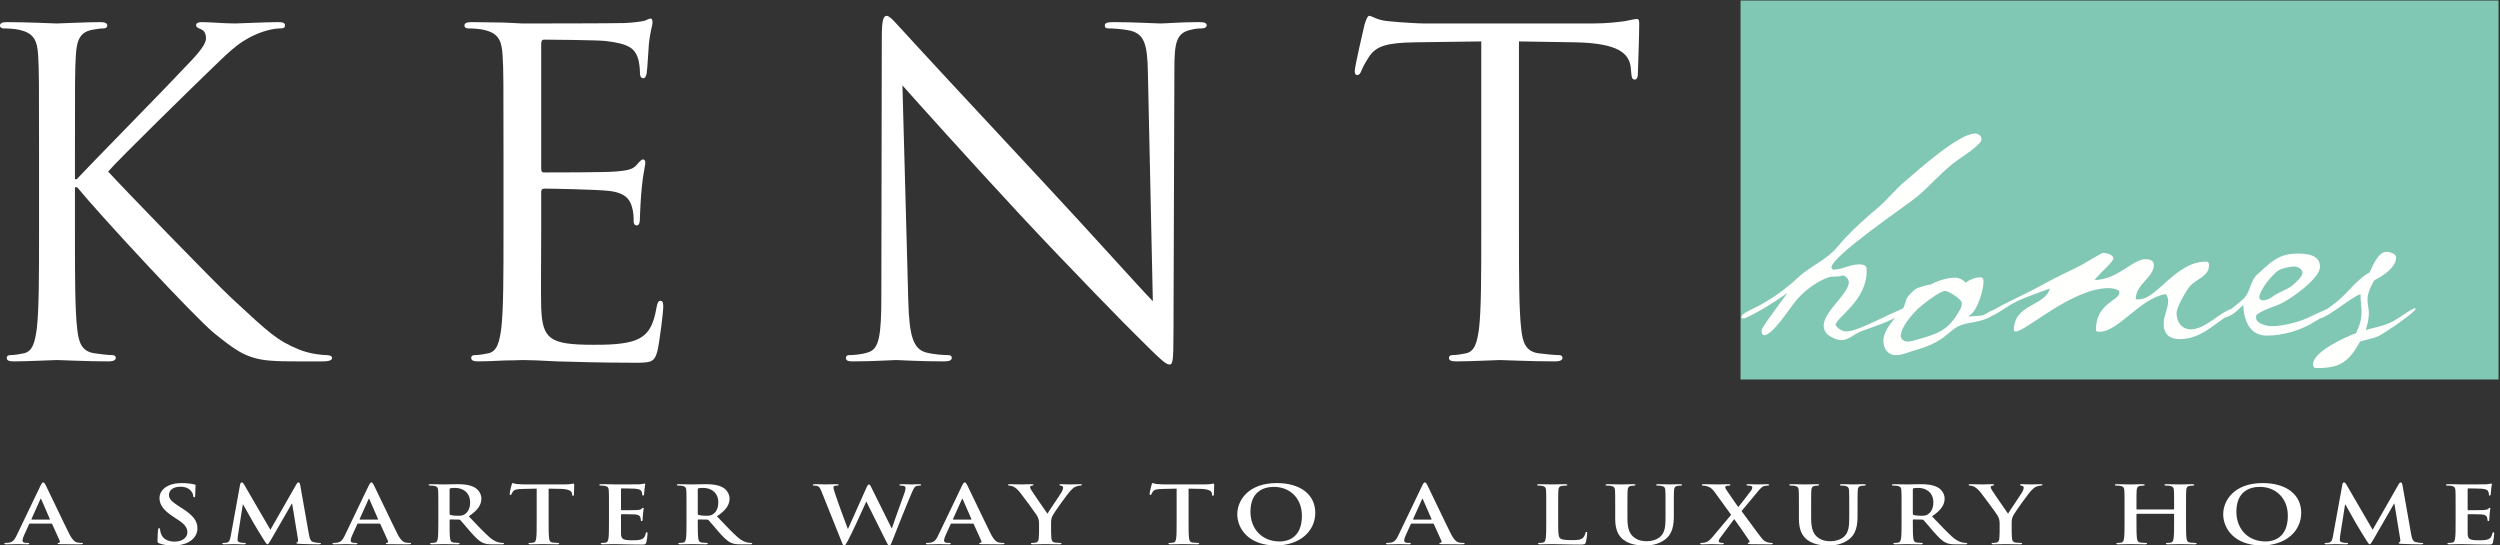 <?xml version="1.0" encoding="UTF-8"?>
<svg width="660px" height="144px" viewBox="0 0 660 144" version="1.1" xmlns="http://www.w3.org/2000/svg" xmlns:xlink="http://www.w3.org/1999/xlink">
    <rect x="0" y="0" width="660" height="144" fill="#333333" stroke="none"/>
    <!-- Generator: Sketch 64 (93537) - https://sketch.com -->
    <title>kent homes logo</title>
    <desc>Created with Sketch.</desc>
    <g id="kent-homes-logo" stroke="none" stroke-width="1" fill="none" fill-rule="evenodd">
        <polygon id="Fill-1" fill="#80C7B4" points="459.502 100.184 659.615 100.184 659.615 0.136 459.502 0.136"></polygon>
        <path d="M517.481,81.691 C514.348,87.403 511.491,88.14 505.595,89.798 C504.949,89.983 504.305,90.168 503.567,90.168 C502.738,90.168 501.816,89.616 501.816,88.693 C501.816,86.389 504.672,83.164 506.239,81.598 C507.438,80.493 512.044,76.807 513.519,76.807 C514.44,76.807 517.941,79.018 517.941,80.031 C517.941,80.583 517.757,81.136 517.481,81.691 Z M601.698,71.278 C602.529,70.817 604.648,70.356 605.66,70.356 C606.859,70.356 608.15,71.278 607.781,72.383 C607.411,73.398 606.491,74.134 605.753,74.87 C604.188,76.438 601.884,76.9 600.133,78.189 C599.211,78.925 598.382,79.294 597.184,79.294 C596.817,79.111 596.446,79.018 596.446,78.558 C596.446,76.621 600.04,72.2 601.698,71.278 Z M637.543,81.322 C637.359,81.414 637.083,81.506 636.899,81.598 C635.148,82.52 633.581,83.81 631.923,84.731 C629.619,86.021 627.038,86.389 624.551,87.126 C625.013,85.653 625.38,84.178 625.38,82.612 C625.38,81.414 625.013,80.309 625.013,79.111 C625.013,77.267 625.933,75.609 626.763,74.043 C628.882,72.936 632.568,70.725 632.568,67.96 C632.568,66.947 630.909,66.487 630.08,66.487 C627.777,66.487 626.393,70.264 625.566,71.923 C622.156,73.765 619.944,77.267 616.904,79.663 C616.1,80.32 615.236,80.964 614.361,81.576 C613.501,81.895 610.731,83.21 610.085,83.533 C607.136,85.008 602.804,86.114 599.58,86.114 C598.475,86.114 595.618,85.376 595.618,83.994 C595.618,83.717 595.526,83.257 595.802,83.073 C597.46,81.782 599.673,81.229 601.606,80.401 C604.371,79.294 612.481,73.581 612.481,70.449 C612.481,67.224 608.979,66.947 606.491,66.947 C601.515,66.947 599.487,69.25 595.986,72.383 C594.051,74.134 594.236,76.531 592.669,78.465 C592.202,79.087 590.43,80.428 589,81.607 C586.098,82.378 582.201,86.942 578.388,86.942 C575.899,86.942 574.61,84.915 574.61,82.612 C574.61,81.136 577.097,76.807 578.11,75.609 C579.678,73.673 583.179,73.029 583.179,70.079 C583.179,69.436 583.087,69.066 582.35,69.066 C574.426,69.066 569.357,79.018 564.75,79.018 L563.828,79.018 C563.828,74.963 568.62,73.305 568.62,69.896 C568.62,68.698 567.33,68.421 566.409,68.421 C563,68.421 559.221,73.765 552.955,73.951 C553.694,72.752 557.932,69.159 557.932,68.238 C557.932,67.132 555.904,66.762 555.075,66.762 C554.892,66.762 550.192,69.619 549.453,69.989 C546.23,71.647 542.912,73.12 539.779,74.87 C535.539,77.267 530.932,79.203 526.695,81.598 C526.505,81.712 526.319,81.809 526.136,81.91 C525.037,82.144 524.026,83.349 522.734,83.349 C521.812,83.349 520.89,83.533 519.877,83.533 L519.6,83.533 L520.337,82.98 C522.088,81.691 523.654,76.531 523.654,74.318 C523.654,73.858 523.47,73.212 522.917,73.212 C521.443,73.212 520.154,73.765 518.955,74.596 C518.219,73.858 517.204,73.305 516.099,73.305 C514.071,73.305 511.4,74.134 509.65,75.149 C508.911,75.149 506.423,75.885 505.778,76.254 C505.042,76.807 504.119,77.727 503.567,78.465 C503.014,79.294 503.014,80.309 502.554,81.136 C502.507,81.244 502.445,81.338 502.387,81.436 C502.216,81.472 502.018,81.59 501.818,81.691 C500.25,82.334 498.132,83.349 496.012,84.363 C492.694,85.929 489.284,87.494 487.443,87.494 C486.244,87.494 485.231,86.758 484.586,85.836 C484.678,83.81 492.786,79.478 492.786,71.647 C492.786,71.187 492.879,70.632 492.512,70.264 C492.05,69.803 491.314,69.803 490.668,69.803 C488.364,69.803 486.337,71.187 484.033,71.187 C483.85,71.187 483.941,71.278 483.481,70.632 C483.757,67.408 502.738,54.691 506.333,51.743 C509.464,49.071 512.137,45.938 515.362,43.359 C517.666,41.516 520.43,40.041 522.55,37.83 C522.918,37.461 523.103,37.184 523.103,36.632 C523.103,35.803 522.181,35.249 521.445,35.249 C517.113,35.249 506.609,44.741 503.015,47.781 C500.435,49.901 498.408,52.573 495.828,54.784 C492.786,57.365 489.746,60.036 486.982,62.985 C485.968,64.091 485.048,65.288 483.941,66.394 C481.177,69.066 477.491,70.632 474.635,73.305 C471.594,76.161 468.278,78.558 464.59,80.583 C463.577,81.136 462.472,81.598 461.459,82.151 C460.814,82.52 459.799,82.98 459.708,83.81 C459.708,84.085 460.261,84.085 460.536,84.085 C464.59,82.243 468.278,79.847 471.87,77.36 C470.948,78.742 465.052,86.389 465.052,87.219 C465.052,87.587 465.144,88.509 465.696,88.509 C467.999,88.509 472.423,81.414 473.99,79.571 C476.016,76.991 479.611,74.227 482.744,73.212 C484.033,72.845 485.415,73.212 486.613,72.66 C487.352,73.029 488.088,73.673 488.088,74.503 C488.088,77.543 481.453,82.243 481.453,85.929 C481.453,86.942 481.914,87.956 482.744,88.509 C483.757,89.154 484.955,89.798 486.154,89.798 C487.812,89.798 489.194,88.509 490.668,87.772 C492.186,87.012 497.222,85.58 500.272,83.903 C498.857,85.654 497.208,87.974 497.208,89.891 C497.208,91.919 498.315,93.761 500.527,93.761 C502.094,93.761 503.476,93.116 504.949,92.655 C507.806,91.826 510.57,90.905 512.966,89.154 C516.006,86.85 516.282,85.836 520.337,85.191 C521.679,84.967 524.387,84.434 525.819,83.41 C527.159,82.851 528.324,82.046 529.552,81.229 C533.053,78.834 537.199,77.727 541.161,76.161 C539.871,80.953 531.487,80.216 531.67,87.312 C531.67,87.494 532.039,87.494 532.223,87.494 C534.804,87.494 547.058,76.069 556.642,76.069 C557.655,76.069 558.668,76.254 559.498,76.807 L559.498,77.267 C559.498,79.387 553.324,80.031 553.324,87.035 C553.324,87.587 553.877,87.587 554.246,87.587 C559.314,87.587 564.934,78.742 571.753,77.636 C572.122,78.097 572.398,78.742 572.398,79.387 C572.398,81.506 571.2,83.349 571.2,85.468 C571.2,88.232 572.768,89.523 575.439,89.523 C580.405,89.523 583.619,86.422 587.329,83.851 C589.27,83.416 590.869,81.83 592.209,80.493 C592.393,84.454 593.775,88.601 598.475,88.601 C602.804,88.601 607.781,87.126 611.374,84.731 C611.73,84.553 612.079,84.373 612.352,84.114 C615.022,83.528 620.375,78.684 623.169,77.636 C623.169,79.203 623.445,80.769 623.445,82.334 C623.445,84.271 622.893,86.205 621.971,87.956 C619.207,88.97 610.638,92.839 610.638,96.157 C610.638,96.894 610.913,97.17 611.651,97.17 C617.916,97.17 620.036,95.512 623.076,90.168 C624.551,89.706 626.118,89.43 627.591,88.877 C628.696,88.509 635.239,84.085 637.174,82.243 C637.451,81.967 637.728,81.691 637.728,81.598 L637.543,81.322 L637.543,81.322 Z" id="Fill-2" fill="#FFFFFE"></path>
        <path d="M10.307,40.198 C10.307,21.716 10.307,18.398 10.07,14.607 C9.833,10.579 8.885,8.683 4.976,7.854 C4.028,7.617 2.014,7.499 0.948,7.499 C0.474,7.499 0,7.262 0,6.788 C0,6.077 0.592,5.841 1.895,5.841 C7.227,5.841 14.217,6.196 14.927,6.196 C15.993,6.196 22.865,5.841 26.42,5.841 C27.722,5.841 28.315,6.077 28.315,6.788 C28.315,7.262 27.84,7.499 27.367,7.499 C26.538,7.499 25.827,7.617 24.405,7.854 C21.206,8.447 20.258,10.461 20.022,14.607 C19.785,18.398 19.785,21.716 19.785,40.198 L19.785,47.305 L20.258,47.305 C22.273,45.054 43.716,23.256 47.981,18.635 C51.298,15.2 54.379,12.119 54.379,10.105 C54.379,8.683 53.786,7.973 52.838,7.617 C52.246,7.38 51.772,7.143 51.772,6.67 C51.772,6.077 52.364,5.841 53.194,5.841 C55.563,5.841 59.235,6.196 62.079,6.196 C62.672,6.196 70.491,5.841 73.452,5.841 C74.755,5.841 75.23,6.077 75.23,6.67 C75.23,7.262 74.992,7.499 74.045,7.499 C72.268,7.499 69.78,8.091 67.41,9.158 C62.553,11.29 59.947,14.252 54.615,19.346 C51.653,22.189 31.04,42.329 28.551,45.291 C31.632,48.727 56.274,74.199 61.131,78.701 C71.083,87.942 73.097,89.836 78.783,92.205 C81.863,93.509 85.299,93.745 86.129,93.745 C86.958,93.745 87.669,93.984 87.669,94.456 C87.669,95.049 87.077,95.406 85.062,95.406 L79.021,95.406 C75.703,95.406 73.452,95.406 70.846,95.167 C64.567,94.575 61.605,91.969 56.511,87.942 C51.179,83.558 26.064,56.428 20.377,49.438 L19.785,49.438 L19.785,61.048 C19.785,72.42 19.785,81.781 20.377,86.756 C20.733,90.192 21.443,92.798 24.998,93.272 C26.656,93.509 28.551,93.745 29.618,93.745 C30.329,93.745 30.566,94.102 30.566,94.456 C30.566,95.049 29.973,95.406 28.671,95.406 C22.865,95.406 15.993,95.049 15.046,95.049 C14.098,95.049 7.227,95.406 3.673,95.406 C2.37,95.406 1.777,95.167 1.777,94.456 C1.777,94.102 2.014,93.745 2.725,93.745 C3.791,93.745 5.213,93.509 6.279,93.272 C8.649,92.798 9.241,90.192 9.715,86.756 C10.307,81.781 10.307,72.42 10.307,61.048 L10.307,40.198" id="Fill-3" fill="#FFFFFF"></path>
        <path d="M132.924,40.198 C132.924,21.716 132.924,18.398 132.687,14.607 C132.451,10.579 131.503,8.683 127.594,7.854 C126.646,7.617 124.632,7.499 123.566,7.499 C123.091,7.499 122.617,7.262 122.617,6.788 C122.617,6.077 123.21,5.841 124.513,5.841 C127.238,5.841 130.437,5.959 133.043,5.959 C135.649,6.077 137.664,6.196 137.9,6.196 C138.73,6.196 162.305,6.196 165.03,6.077 C167.281,5.959 169.177,5.721 170.125,5.485 C170.717,5.367 171.191,4.892 171.783,4.892 C172.138,4.892 172.257,5.367 172.257,5.959 C172.257,6.788 171.665,8.21 171.309,11.527 C171.191,12.711 170.954,17.924 170.717,19.346 C170.599,19.938 170.361,20.649 169.888,20.649 C169.177,20.649 168.94,20.056 168.94,19.109 C168.94,18.28 168.821,16.266 168.229,14.844 C167.4,12.949 166.215,11.527 159.818,10.816 C157.803,10.579 144.89,10.461 143.587,10.461 C143.113,10.461 142.876,10.816 142.876,11.645 L142.876,44.343 C142.876,45.173 142.994,45.528 143.587,45.528 C145.127,45.528 159.699,45.528 162.424,45.291 C165.267,45.054 166.926,44.818 167.992,43.633 C168.821,42.685 169.295,42.093 169.769,42.093 C170.125,42.093 170.361,42.329 170.361,43.04 C170.361,43.751 169.769,45.765 169.414,49.674 C169.177,52.044 168.94,56.428 168.94,57.257 C168.94,58.204 168.94,59.508 168.111,59.508 C167.518,59.508 167.281,59.034 167.281,58.443 C167.281,57.257 167.281,56.072 166.808,54.532 C166.333,52.873 165.267,50.859 160.647,50.385 C157.448,50.03 145.72,49.793 143.705,49.793 C143.113,49.793 142.876,50.149 142.876,50.622 L142.876,61.048 C142.876,65.076 142.758,78.819 142.876,81.306 C143.232,89.482 145.009,91.022 156.619,91.022 C159.699,91.022 164.912,91.022 167.992,89.718 C171.072,88.414 172.494,86.045 173.323,81.188 C173.56,79.884 173.797,79.411 174.389,79.411 C175.1,79.411 175.1,80.359 175.1,81.188 C175.1,82.136 174.153,90.192 173.56,92.68 C172.731,95.76 171.783,95.76 167.163,95.76 C158.278,95.76 151.761,95.524 147.141,95.406 C142.521,95.167 139.677,95.049 137.9,95.049 C137.664,95.049 135.649,95.167 133.162,95.167 C130.792,95.287 128.068,95.406 126.29,95.406 C124.987,95.406 124.395,95.167 124.395,94.456 C124.395,94.102 124.632,93.745 125.342,93.745 C126.408,93.745 127.83,93.509 128.897,93.272 C131.266,92.798 131.858,90.192 132.332,86.756 C132.924,81.781 132.924,72.42 132.924,61.048 L132.924,40.198" id="Fill-4" fill="#FFFFFF"></path>
        <path d="M239.784,79.293 C240.021,89.007 241.205,92.087 244.404,93.035 C246.655,93.627 249.261,93.745 250.328,93.745 C250.92,93.745 251.276,93.984 251.276,94.456 C251.276,95.167 250.565,95.406 249.143,95.406 C242.39,95.406 237.651,95.049 236.585,95.049 C235.519,95.049 230.543,95.406 225.212,95.406 C224.027,95.406 223.316,95.287 223.316,94.456 C223.316,93.984 223.672,93.745 224.264,93.745 C225.212,93.745 227.344,93.627 229.121,93.035 C232.083,92.205 232.675,88.77 232.675,77.99 L232.794,10.105 C232.794,5.485 233.15,4.181 234.097,4.181 C235.045,4.181 237.059,6.788 238.243,7.973 C240.021,9.987 257.673,29.061 275.917,48.609 C287.646,61.166 300.559,75.619 304.35,79.53 L303.048,19.346 C302.928,11.645 302.099,9.039 298.427,8.091 C296.294,7.617 293.57,7.499 292.622,7.499 C291.793,7.499 291.674,7.143 291.674,6.67 C291.674,5.959 292.622,5.841 294.043,5.841 C299.375,5.841 305.061,6.196 306.365,6.196 C307.668,6.196 311.577,5.841 316.435,5.841 C317.737,5.841 318.568,5.959 318.568,6.67 C318.568,7.143 318.093,7.499 317.264,7.499 C316.672,7.499 315.842,7.499 314.42,7.854 C310.511,8.683 310.037,11.29 310.037,18.398 L309.8,87.823 C309.8,95.642 309.563,96.234 308.734,96.234 C307.786,96.234 306.365,94.931 300.086,88.652 C298.782,87.467 281.722,70.051 269.164,56.546 C255.422,41.738 242.035,26.81 238.243,22.545 L239.784,79.293" id="Fill-5" fill="#FFFFFF"></path>
        <path d="M401.005,61.048 C401.005,72.42 401.005,81.781 401.596,86.756 C401.952,90.192 402.663,92.798 406.216,93.272 C407.876,93.509 410.482,93.745 411.548,93.745 C412.259,93.745 412.496,94.102 412.496,94.456 C412.496,95.049 411.904,95.406 410.6,95.406 C404.085,95.406 396.621,95.049 396.029,95.049 C395.436,95.049 387.973,95.406 384.418,95.406 C383.115,95.406 382.522,95.167 382.522,94.456 C382.522,94.102 382.76,93.745 383.471,93.745 C384.537,93.745 385.959,93.509 387.024,93.272 C389.394,92.798 389.986,90.192 390.461,86.756 C391.053,81.781 391.053,72.42 391.053,61.048 L391.053,10.935 L373.519,11.171 C366.176,11.29 363.333,12.119 361.44,14.962 C360.138,16.977 359.781,17.806 359.427,18.635 C359.072,19.583 358.716,19.82 358.242,19.82 C357.888,19.82 357.652,19.465 357.652,18.754 C357.652,17.569 360.018,7.38 360.256,6.432 C360.492,5.721 360.966,4.181 361.44,4.181 C362.268,4.181 363.451,5.367 366.649,5.603 C370.083,5.959 374.585,6.196 376.007,6.196 L420.434,6.196 C424.225,6.196 426.948,5.841 428.845,5.603 C430.622,5.248 431.689,5.011 432.162,5.011 C432.754,5.011 432.754,5.721 432.754,6.432 C432.754,9.987 432.4,18.161 432.4,19.465 C432.4,20.531 432.044,21.005 431.57,21.005 C430.978,21.005 430.74,20.649 430.622,18.991 L430.504,17.687 C430.03,14.133 427.305,11.409 415.932,11.171 L401.005,10.935 L401.005,61.048" id="Fill-6" fill="#FFFFFF"></path>
        <path d="M13.047,137.171 C13.172,137.171 13.197,137.11 13.172,137.045 L10.904,131.857 C10.879,131.772 10.853,131.666 10.777,131.666 C10.702,131.666 10.651,131.772 10.627,131.857 L8.307,137.025 C8.282,137.11 8.307,137.171 8.408,137.171 L13.047,137.171 Z M7.904,138.223 C7.778,138.223 7.727,138.264 7.677,138.39 L6.316,141.393 C6.064,141.919 5.938,142.423 5.938,142.675 C5.938,143.053 6.165,143.325 6.945,143.325 L7.324,143.325 C7.626,143.325 7.702,143.369 7.702,143.495 C7.702,143.662 7.551,143.704 7.273,143.704 C6.466,143.704 5.383,143.642 4.601,143.642 C4.324,143.642 2.938,143.704 1.627,143.704 C1.299,143.704 1.148,143.662 1.148,143.495 C1.148,143.369 1.249,143.325 1.45,143.325 C1.677,143.325 2.03,143.305 2.232,143.284 C3.391,143.158 3.871,142.444 4.375,141.393 L10.702,128.2 C11.005,127.591 11.155,127.36 11.407,127.36 C11.634,127.36 11.786,127.55 12.038,128.033 C12.643,129.188 16.676,137.76 18.289,140.953 C19.248,142.843 19.979,143.138 20.508,143.243 C20.886,143.305 21.264,143.325 21.567,143.325 C21.769,143.325 21.895,143.347 21.895,143.495 C21.895,143.662 21.668,143.704 20.735,143.704 C19.827,143.704 17.987,143.704 15.97,143.662 C15.517,143.642 15.215,143.642 15.215,143.495 C15.215,143.369 15.315,143.325 15.568,143.305 C15.743,143.264 15.92,143.074 15.794,142.822 L13.777,138.369 C13.727,138.264 13.651,138.223 13.526,138.223 L7.904,138.223 L7.904,138.223 Z" id="Fill-7" fill="#FFFFFF"></path>
        <path d="M42.061,143.451 C41.657,143.305 41.582,143.199 41.582,142.738 C41.582,141.582 41.683,140.324 41.708,139.987 C41.733,139.67 41.809,139.442 42.01,139.442 C42.237,139.442 42.262,139.629 42.262,139.798 C42.262,140.072 42.363,140.511 42.489,140.868 C43.044,142.423 44.531,142.99 46.094,142.99 C48.363,142.99 49.472,141.708 49.472,140.596 C49.472,139.568 49.093,138.58 47.002,137.236 L45.842,136.48 C43.069,134.672 42.111,133.201 42.111,131.499 C42.111,129.188 44.43,127.53 47.934,127.53 C49.572,127.53 50.632,127.741 51.287,127.887 C51.514,127.928 51.64,127.992 51.64,128.139 C51.64,128.411 51.539,129.021 51.539,130.658 C51.539,131.121 51.464,131.288 51.262,131.288 C51.086,131.288 51.01,131.162 51.01,130.91 C51.01,130.723 50.884,130.073 50.354,129.525 C49.976,129.126 49.245,128.496 47.606,128.496 C45.741,128.496 44.607,129.399 44.607,130.658 C44.607,131.625 45.186,132.361 47.279,133.685 L47.985,134.124 C51.01,136.078 52.119,137.488 52.119,139.483 C52.119,140.701 51.565,142.151 49.749,143.138 C48.489,143.809 47.077,143.999 45.741,143.999 C44.279,143.999 43.144,143.851 42.061,143.451" id="Fill-9" fill="#FFFFFF"></path>
        <path d="M63.391,127.907 C63.466,127.55 63.618,127.36 63.819,127.36 C64.021,127.36 64.172,127.465 64.5,128.013 L71.382,139.861 L78.239,127.866 C78.415,127.53 78.566,127.36 78.793,127.36 C79.02,127.36 79.172,127.571 79.247,128.013 L81.541,140.994 C81.768,142.318 82.02,142.927 82.776,143.116 C83.507,143.305 84.011,143.325 84.339,143.325 C84.566,143.325 84.742,143.347 84.742,143.473 C84.742,143.642 84.44,143.704 84.088,143.704 C83.457,143.704 79.978,143.642 78.97,143.578 C78.39,143.536 78.239,143.473 78.239,143.347 C78.239,143.243 78.339,143.179 78.516,143.116 C78.667,143.074 78.743,142.801 78.642,142.212 L77.13,132.97 L77.029,132.97 L71.533,142.508 C70.953,143.495 70.827,143.683 70.601,143.683 C70.374,143.683 70.122,143.264 69.718,142.634 C69.113,141.667 67.122,138.454 66.819,137.866 C66.592,137.423 65.08,134.778 64.197,133.201 L64.097,133.201 L62.786,141.562 C62.736,141.94 62.71,142.212 62.71,142.549 C62.71,142.948 63.038,143.138 63.466,143.221 C63.921,143.305 64.273,143.325 64.525,143.325 C64.727,143.325 64.904,143.369 64.904,143.473 C64.904,143.662 64.676,143.704 64.298,143.704 C63.24,143.704 62.106,143.642 61.651,143.642 C61.173,143.642 59.963,143.704 59.156,143.704 C58.904,143.704 58.702,143.662 58.702,143.473 C58.702,143.369 58.854,143.325 59.106,143.325 C59.308,143.325 59.484,143.325 59.861,143.264 C60.568,143.138 60.769,142.318 60.895,141.604 L63.391,127.907" id="Fill-11" fill="#FFFFFF"></path>
        <path d="M99.685,137.171 C99.811,137.171 99.836,137.11 99.811,137.045 L97.542,131.857 C97.517,131.772 97.492,131.666 97.416,131.666 C97.34,131.666 97.29,131.772 97.265,131.857 L94.945,137.025 C94.92,137.11 94.945,137.171 95.046,137.171 L99.685,137.171 Z M94.542,138.223 C94.416,138.223 94.365,138.264 94.316,138.39 L92.954,141.393 C92.702,141.919 92.576,142.423 92.576,142.675 C92.576,143.053 92.803,143.325 93.584,143.325 L93.963,143.325 C94.265,143.325 94.34,143.369 94.34,143.495 C94.34,143.662 94.19,143.704 93.912,143.704 C93.105,143.704 92.021,143.642 91.24,143.642 C90.963,143.642 89.576,143.704 88.265,143.704 C87.938,143.704 87.786,143.662 87.786,143.495 C87.786,143.369 87.887,143.325 88.089,143.325 C88.316,143.325 88.669,143.305 88.87,143.284 C90.029,143.158 90.509,142.444 91.013,141.393 L97.34,128.2 C97.643,127.591 97.794,127.36 98.046,127.36 C98.273,127.36 98.424,127.55 98.676,128.033 C99.281,129.188 103.315,137.76 104.928,140.953 C105.886,142.843 106.617,143.138 107.147,143.243 C107.525,143.305 107.903,143.325 108.205,143.325 C108.407,143.325 108.533,143.347 108.533,143.495 C108.533,143.662 108.306,143.704 107.373,143.704 C106.466,143.704 104.626,143.704 102.609,143.662 C102.155,143.642 101.853,143.642 101.853,143.495 C101.853,143.369 101.953,143.325 102.206,143.305 C102.382,143.264 102.559,143.074 102.433,142.822 L100.416,138.369 C100.365,138.264 100.29,138.223 100.164,138.223 L94.542,138.223 L94.542,138.223 Z" id="Fill-12" fill="#FFFFFF"></path>
        <path d="M118.692,135.574 C118.692,135.806 118.742,135.891 118.919,135.952 C119.448,136.099 120.204,136.163 120.835,136.163 C121.842,136.163 122.17,136.078 122.624,135.806 C123.381,135.343 124.112,134.376 124.112,132.654 C124.112,129.671 121.742,128.81 120.255,128.81 C119.624,128.81 119.171,128.83 118.919,128.895 C118.742,128.936 118.692,129.021 118.692,129.188 L118.692,135.574 Z M115.717,133.916 C115.717,130.723 115.717,130.134 115.667,129.463 C115.616,128.748 115.414,128.411 114.583,128.265 C114.381,128.221 113.953,128.2 113.6,128.2 C113.322,128.2 113.171,128.159 113.171,128.013 C113.171,127.866 113.347,127.823 113.726,127.823 C115.061,127.823 116.65,127.887 117.179,127.887 C118.036,127.887 119.952,127.823 120.734,127.823 C122.322,127.823 124.01,127.949 125.372,128.728 C126.077,129.126 127.086,130.199 127.086,131.605 C127.086,133.16 126.304,134.587 123.758,136.31 C126.002,138.662 127.741,140.532 129.229,141.834 C130.64,143.053 131.674,143.199 132.052,143.264 C132.329,143.305 132.556,143.325 132.758,143.325 C132.959,143.325 133.06,143.39 133.06,143.495 C133.06,143.662 132.884,143.704 132.581,143.704 L130.187,143.704 C128.775,143.704 128.144,143.599 127.489,143.305 C126.405,142.822 125.447,141.834 124.036,140.218 C123.028,139.064 121.868,137.634 121.54,137.318 C121.414,137.192 121.262,137.171 121.087,137.171 L118.893,137.13 C118.767,137.13 118.692,137.171 118.692,137.297 L118.692,137.593 C118.692,139.544 118.692,141.205 118.818,142.086 C118.893,142.696 119.045,143.158 119.801,143.243 C120.179,143.284 120.734,143.325 121.036,143.325 C121.237,143.325 121.339,143.39 121.339,143.495 C121.339,143.642 121.162,143.704 120.835,143.704 C119.372,143.704 117.507,143.642 117.129,143.642 C116.65,143.642 115.061,143.704 114.053,143.704 C113.726,143.704 113.549,143.642 113.549,143.495 C113.549,143.39 113.65,143.325 113.953,143.325 C114.331,143.325 114.633,143.284 114.86,143.243 C115.364,143.158 115.49,142.696 115.591,142.086 C115.717,141.205 115.717,139.544 115.717,137.614 L115.717,133.916 L115.717,133.916 Z" id="Fill-13" fill="#FFFFFF"></path>
        <path d="M141.685,129 L137.929,129.082 C136.467,129.126 135.862,129.232 135.484,129.692 C135.232,130.008 135.106,130.26 135.055,130.427 C135.005,130.597 134.929,130.679 134.778,130.679 C134.602,130.679 134.551,130.576 134.551,130.345 C134.551,130.008 135.03,128.095 135.081,127.928 C135.156,127.656 135.232,127.53 135.383,127.53 C135.585,127.53 135.837,127.741 136.467,127.782 C137.198,127.843 138.156,127.887 138.988,127.887 L148.971,127.887 C149.778,127.887 150.332,127.823 150.71,127.782 C151.088,127.717 151.29,127.676 151.391,127.676 C151.567,127.676 151.592,127.802 151.592,128.118 C151.592,128.558 151.517,130.008 151.517,130.553 C151.492,130.764 151.441,130.89 151.29,130.89 C151.088,130.89 151.038,130.784 151.013,130.471 L150.987,130.24 C150.937,129.692 150.257,129.106 148.012,129.062 L144.837,129 L144.837,137.614 C144.837,139.544 144.837,141.205 144.963,142.108 C145.038,142.696 145.19,143.158 145.945,143.243 C146.298,143.284 146.853,143.325 147.232,143.325 C147.508,143.325 147.634,143.39 147.634,143.495 C147.634,143.642 147.433,143.704 147.155,143.704 C145.491,143.704 143.904,143.642 143.197,143.642 C142.618,143.642 141.03,143.704 140.022,143.704 C139.694,143.704 139.517,143.642 139.517,143.495 C139.517,143.39 139.618,143.325 139.921,143.325 C140.299,143.325 140.602,143.284 140.828,143.243 C141.332,143.158 141.484,142.696 141.559,142.086 C141.685,141.205 141.685,139.544 141.685,137.614 L141.685,129" id="Fill-14" fill="#FFFFFF"></path>
        <path d="M160.768,133.916 C160.768,130.723 160.768,130.134 160.717,129.463 C160.667,128.748 160.465,128.411 159.633,128.265 C159.431,128.221 159.004,128.2 158.651,128.2 C158.373,128.2 158.222,128.159 158.222,128.013 C158.222,127.866 158.398,127.823 158.777,127.823 C159.457,127.823 160.188,127.843 160.818,127.843 C161.473,127.866 162.053,127.887 162.406,127.887 C163.213,127.887 168.23,127.887 168.708,127.866 C169.187,127.823 169.591,127.782 169.793,127.741 C169.919,127.717 170.07,127.656 170.195,127.656 C170.321,127.656 170.347,127.741 170.347,127.843 C170.347,127.992 170.221,128.244 170.146,129.211 C170.12,129.419 170.07,130.345 170.02,130.597 C169.994,130.702 169.944,130.828 169.767,130.828 C169.591,130.828 169.541,130.723 169.541,130.532 C169.541,130.386 169.515,130.029 169.389,129.777 C169.213,129.399 168.96,129.147 167.7,129.021 C167.272,128.98 164.625,128.936 164.12,128.936 C163.994,128.936 163.944,129 163.944,129.147 L163.944,134.461 C163.944,134.608 163.969,134.693 164.12,134.693 C164.675,134.693 167.574,134.693 168.153,134.652 C168.759,134.608 169.137,134.546 169.364,134.335 C169.541,134.168 169.641,134.063 169.767,134.063 C169.868,134.063 169.944,134.104 169.944,134.23 C169.944,134.356 169.818,134.693 169.742,135.765 C169.692,136.184 169.641,137.025 169.641,137.171 C169.641,137.341 169.641,137.57 169.414,137.57 C169.238,137.57 169.187,137.488 169.187,137.382 C169.162,137.171 169.162,136.899 169.087,136.626 C168.96,136.204 168.608,135.891 167.674,135.806 C167.196,135.765 164.7,135.744 164.095,135.744 C163.969,135.744 163.944,135.826 163.944,135.952 L163.944,137.614 C163.944,138.328 163.919,140.259 163.944,140.868 C163.994,142.318 164.398,142.634 166.969,142.634 C167.625,142.634 168.683,142.634 169.339,142.382 C169.994,142.128 170.297,141.688 170.473,140.827 C170.524,140.596 170.574,140.511 170.75,140.511 C170.952,140.511 170.952,140.68 170.952,140.889 C170.952,141.372 170.75,142.801 170.624,143.221 C170.447,143.768 170.221,143.768 169.263,143.768 C167.373,143.768 165.986,143.725 164.902,143.704 C163.818,143.662 163.037,143.642 162.28,143.642 C162.003,143.642 161.448,143.662 160.843,143.662 C160.264,143.683 159.608,143.704 159.104,143.704 C158.777,143.704 158.6,143.642 158.6,143.495 C158.6,143.39 158.701,143.325 159.004,143.325 C159.382,143.325 159.684,143.284 159.911,143.243 C160.415,143.158 160.541,142.696 160.642,142.086 C160.768,141.205 160.768,139.544 160.768,137.614 L160.768,133.916" id="Fill-15" fill="#FFFFFF"></path>
        <path d="M184.211,135.574 C184.211,135.806 184.261,135.891 184.438,135.952 C184.968,136.099 185.724,136.163 186.354,136.163 C187.362,136.163 187.69,136.078 188.144,135.806 C188.9,135.343 189.631,134.376 189.631,132.654 C189.631,129.671 187.262,128.81 185.775,128.81 C185.144,128.81 184.69,128.83 184.438,128.895 C184.261,128.936 184.211,129.021 184.211,129.188 L184.211,135.574 Z M181.236,133.916 C181.236,130.723 181.236,130.134 181.187,129.463 C181.136,128.748 180.934,128.411 180.102,128.265 C179.901,128.221 179.472,128.2 179.119,128.2 C178.842,128.2 178.691,128.159 178.691,128.013 C178.691,127.866 178.867,127.823 179.245,127.823 C180.581,127.823 182.169,127.887 182.699,127.887 C183.556,127.887 185.472,127.823 186.254,127.823 C187.841,127.823 189.53,127.949 190.891,128.728 C191.597,129.126 192.606,130.199 192.606,131.605 C192.606,133.16 191.824,134.587 189.278,136.31 C191.522,138.662 193.261,140.532 194.749,141.834 C196.16,143.053 197.194,143.199 197.571,143.264 C197.849,143.305 198.076,143.325 198.278,143.325 C198.479,143.325 198.58,143.39 198.58,143.495 C198.58,143.662 198.404,143.704 198.101,143.704 L195.706,143.704 C194.295,143.704 193.664,143.599 193.009,143.305 C191.925,142.822 190.967,141.834 189.556,140.218 C188.547,139.064 187.388,137.634 187.06,137.318 C186.934,137.192 186.782,137.171 186.606,137.171 L184.413,137.13 C184.287,137.13 184.211,137.171 184.211,137.297 L184.211,137.593 C184.211,139.544 184.211,141.205 184.337,142.086 C184.413,142.696 184.564,143.158 185.321,143.243 C185.698,143.284 186.254,143.325 186.555,143.325 C186.757,143.325 186.858,143.39 186.858,143.495 C186.858,143.642 186.681,143.704 186.354,143.704 C184.892,143.704 183.027,143.642 182.648,143.642 C182.169,143.642 180.581,143.704 179.573,143.704 C179.245,143.704 179.069,143.642 179.069,143.495 C179.069,143.39 179.17,143.325 179.472,143.325 C179.85,143.325 180.153,143.284 180.38,143.243 C180.884,143.158 181.01,142.696 181.111,142.086 C181.236,141.205 181.236,139.544 181.236,137.614 L181.236,133.916 L181.236,133.916 Z" id="Fill-16" fill="#FFFFFF"></path>
        <path d="M216.93,129.882 C216.628,129.106 216.351,128.602 215.998,128.391 C215.721,128.244 215.217,128.2 214.99,128.2 C214.737,128.2 214.586,128.18 214.586,128.013 C214.586,127.866 214.788,127.823 215.141,127.823 C216.451,127.823 217.838,127.887 218.065,127.887 C218.292,127.887 219.401,127.823 220.863,127.823 C221.216,127.823 221.392,127.887 221.392,128.013 C221.392,128.18 221.191,128.2 220.939,128.2 C220.737,128.2 220.485,128.2 220.309,128.285 C220.082,128.37 220.031,128.517 220.031,128.748 C220.031,129.021 220.283,129.736 220.586,130.679 C221.014,132.068 223.359,138.431 223.812,139.609 L223.888,139.609 L228.778,128.663 C229.056,128.074 229.207,127.907 229.408,127.907 C229.686,127.907 229.812,128.221 230.14,128.895 L235.383,139.462 L235.459,139.462 C235.913,138.053 237.929,132.507 238.811,130.049 C238.988,129.566 239.063,129.126 239.063,128.83 C239.063,128.496 238.837,128.2 237.854,128.2 C237.602,128.2 237.425,128.139 237.425,128.013 C237.425,127.866 237.627,127.823 238.005,127.823 C239.341,127.823 240.4,127.887 240.627,127.887 C240.803,127.887 241.887,127.823 242.719,127.823 C242.996,127.823 243.173,127.866 243.173,127.992 C243.173,128.139 243.047,128.2 242.82,128.2 C242.568,128.2 242.215,128.221 241.937,128.306 C241.332,128.496 241.055,129.337 240.526,130.532 C239.366,133.181 236.719,139.861 235.484,143.012 C235.207,143.747 235.081,143.999 234.753,143.999 C234.501,143.999 234.349,143.747 233.971,142.969 L228.728,132.446 L228.678,132.446 C228.199,133.515 224.846,140.953 223.762,142.886 C223.283,143.747 223.157,143.999 222.855,143.999 C222.603,143.999 222.477,143.768 222.275,143.221 L216.93,129.882" id="Fill-18" fill="#FFFFFF"></path>
        <path d="M256.333,137.171 C256.459,137.171 256.485,137.11 256.459,137.045 L254.191,131.857 C254.165,131.772 254.14,131.666 254.065,131.666 C253.988,131.666 253.939,131.772 253.913,131.857 L251.594,137.025 C251.569,137.11 251.594,137.171 251.695,137.171 L256.333,137.171 Z M251.191,138.223 C251.065,138.223 251.014,138.264 250.964,138.39 L249.603,141.393 C249.351,141.919 249.225,142.423 249.225,142.675 C249.225,143.053 249.451,143.325 250.233,143.325 L250.611,143.325 C250.913,143.325 250.989,143.369 250.989,143.495 C250.989,143.662 250.838,143.704 250.56,143.704 C249.754,143.704 248.67,143.642 247.888,143.642 C247.611,143.642 246.225,143.704 244.914,143.704 C244.586,143.704 244.435,143.662 244.435,143.495 C244.435,143.369 244.536,143.325 244.737,143.325 C244.965,143.325 245.317,143.305 245.518,143.284 C246.678,143.158 247.157,142.444 247.661,141.393 L253.988,128.2 C254.291,127.591 254.443,127.36 254.695,127.36 C254.921,127.36 255.073,127.55 255.325,128.033 C255.93,129.188 259.963,137.76 261.576,140.953 C262.534,142.843 263.265,143.138 263.795,143.243 C264.173,143.305 264.551,143.325 264.854,143.325 C265.055,143.325 265.181,143.347 265.181,143.495 C265.181,143.662 264.955,143.704 264.022,143.704 C263.114,143.704 261.274,143.704 259.257,143.662 C258.803,143.642 258.501,143.642 258.501,143.495 C258.501,143.369 258.602,143.325 258.854,143.305 C259.03,143.264 259.207,143.074 259.081,142.822 L257.064,138.369 C257.014,138.264 256.938,138.223 256.812,138.223 L251.191,138.223 L251.191,138.223 Z" id="Fill-20" fill="#FFFFFF"></path>
        <path d="M274.309,138.264 C274.309,137.13 274.056,136.667 273.729,136.058 C273.552,135.721 270.175,131.101 269.293,130.008 C268.662,129.232 268.032,128.704 267.553,128.476 C267.225,128.326 266.797,128.2 266.494,128.2 C266.293,128.2 266.116,128.159 266.116,128.013 C266.116,127.887 266.293,127.823 266.595,127.823 C267.049,127.823 268.94,127.887 269.771,127.887 C270.301,127.887 271.334,127.823 272.469,127.823 C272.721,127.823 272.847,127.887 272.847,128.013 C272.847,128.139 272.67,128.159 272.292,128.244 C272.065,128.285 271.939,128.452 271.939,128.622 C271.939,128.789 272.065,129.041 272.242,129.337 C272.595,129.967 276.124,135.03 276.527,135.618 C276.779,135.112 279.956,130.491 280.308,129.841 C280.56,129.378 280.661,129.021 280.661,128.748 C280.661,128.537 280.56,128.306 280.132,128.221 C279.905,128.18 279.678,128.139 279.678,128.013 C279.678,127.866 279.804,127.823 280.107,127.823 C280.938,127.823 281.745,127.887 282.476,127.887 C283.031,127.887 284.695,127.823 285.174,127.823 C285.451,127.823 285.627,127.866 285.627,127.992 C285.627,128.139 285.426,128.2 285.148,128.2 C284.896,128.2 284.418,128.285 284.039,128.452 C283.51,128.663 283.232,128.915 282.678,129.484 C281.846,130.324 278.317,135.261 277.863,136.163 C277.485,136.919 277.485,137.57 277.485,138.264 L277.485,139.987 C277.485,140.324 277.485,141.205 277.561,142.086 C277.611,142.696 277.838,143.158 278.594,143.243 C278.947,143.284 279.502,143.325 279.855,143.325 C280.132,143.325 280.258,143.39 280.258,143.495 C280.258,143.642 280.056,143.704 279.729,143.704 C278.14,143.704 276.552,143.642 275.872,143.642 C275.242,143.642 273.654,143.704 272.721,143.704 C272.368,143.704 272.166,143.662 272.166,143.495 C272.166,143.39 272.292,143.325 272.569,143.325 C272.923,143.325 273.225,143.284 273.451,143.243 C273.956,143.158 274.183,142.696 274.233,142.086 C274.309,141.205 274.309,140.324 274.309,139.987 L274.309,138.264" id="Fill-21" fill="#FFFFFF"></path>
        <path d="M310.633,129 L306.878,129.082 C305.416,129.126 304.811,129.232 304.432,129.692 C304.18,130.008 304.054,130.26 304.003,130.427 C303.953,130.597 303.877,130.679 303.726,130.679 C303.549,130.679 303.499,130.576 303.499,130.345 C303.499,130.008 303.978,128.095 304.029,127.928 C304.104,127.656 304.18,127.53 304.331,127.53 C304.533,127.53 304.785,127.741 305.416,127.782 C306.146,127.843 307.104,127.887 307.936,127.887 L317.919,127.887 C318.725,127.887 319.28,127.823 319.658,127.782 C320.036,127.717 320.238,127.676 320.339,127.676 C320.515,127.676 320.541,127.802 320.541,128.118 C320.541,128.558 320.465,130.008 320.465,130.553 C320.44,130.764 320.389,130.89 320.238,130.89 C320.036,130.89 319.986,130.784 319.961,130.471 L319.935,130.24 C319.885,129.692 319.204,129.106 316.961,129.062 L313.785,129 L313.785,137.614 C313.785,139.544 313.785,141.205 313.911,142.108 C313.986,142.696 314.137,143.158 314.893,143.243 C315.246,143.284 315.801,143.325 316.179,143.325 C316.457,143.325 316.583,143.39 316.583,143.495 C316.583,143.642 316.381,143.704 316.104,143.704 C314.44,143.704 312.852,143.642 312.146,143.642 C311.566,143.642 309.978,143.704 308.97,143.704 C308.642,143.704 308.466,143.642 308.466,143.495 C308.466,143.39 308.566,143.325 308.869,143.325 C309.247,143.325 309.549,143.284 309.777,143.243 C310.28,143.158 310.432,142.696 310.507,142.086 C310.633,141.205 310.633,139.544 310.633,137.614 L310.633,129" id="Fill-22" fill="#FFFFFF"></path>
        <path d="M343.706,136.163 C343.706,131.458 340.455,128.537 336.321,128.537 C333.422,128.537 330.12,129.882 330.12,135.112 C330.12,139.483 333.019,142.948 337.86,142.948 C339.624,142.948 343.706,142.234 343.706,136.163 Z M326.642,135.765 C326.642,132.173 329.49,127.53 337.053,127.53 C343.328,127.53 347.233,130.576 347.233,135.387 C347.233,140.198 343.202,143.999 336.801,143.999 C329.566,143.999 326.642,139.483 326.642,135.765 L326.642,135.765 Z" id="Fill-24" fill="#FFFFFF"></path>
        <path d="M377.807,137.171 C377.933,137.171 377.957,137.11 377.933,137.045 L375.664,131.857 C375.638,131.772 375.613,131.666 375.538,131.666 C375.462,131.666 375.412,131.772 375.386,131.857 L373.068,137.025 C373.043,137.11 373.068,137.171 373.169,137.171 L377.807,137.171 Z M372.663,138.223 C372.537,138.223 372.487,138.264 372.438,138.39 L371.076,141.393 C370.824,141.919 370.698,142.423 370.698,142.675 C370.698,143.053 370.924,143.325 371.706,143.325 L372.084,143.325 C372.387,143.325 372.463,143.369 372.463,143.495 C372.463,143.662 372.312,143.704 372.033,143.704 C371.228,143.704 370.143,143.642 369.362,143.642 C369.084,143.642 367.697,143.704 366.388,143.704 C366.06,143.704 365.908,143.662 365.908,143.495 C365.908,143.369 366.008,143.325 366.21,143.325 C366.438,143.325 366.79,143.305 366.992,143.284 C368.152,143.158 368.631,142.444 369.135,141.393 L375.462,128.2 C375.764,127.591 375.916,127.36 376.168,127.36 C376.396,127.36 376.546,127.55 376.798,128.033 C377.404,129.188 381.437,137.76 383.05,140.953 C384.008,142.843 384.739,143.138 385.268,143.243 C385.646,143.305 386.025,143.325 386.327,143.325 C386.529,143.325 386.654,143.347 386.654,143.495 C386.654,143.662 386.427,143.704 385.495,143.704 C384.588,143.704 382.747,143.704 380.732,143.662 C380.278,143.642 379.974,143.642 379.974,143.495 C379.974,143.369 380.075,143.325 380.327,143.305 C380.504,143.264 380.68,143.074 380.554,142.822 L378.537,138.369 C378.487,138.264 378.411,138.223 378.285,138.223 L372.663,138.223 L372.663,138.223 Z" id="Fill-26" fill="#FFFFFF"></path>
        <path d="M411.359,137.614 C411.359,140.302 411.359,141.75 411.888,142.128 C412.316,142.444 412.972,142.591 414.939,142.591 C416.274,142.591 417.257,142.57 417.887,142.002 C418.191,141.73 418.492,141.141 418.543,140.742 C418.569,140.554 418.618,140.428 418.82,140.428 C418.996,140.428 419.023,140.532 419.023,140.785 C419.023,141.015 418.845,142.591 418.645,143.199 C418.492,143.662 418.366,143.768 417.056,143.768 C415.24,143.768 413.929,143.725 412.795,143.704 C411.661,143.662 410.754,143.642 409.721,143.642 C409.443,143.642 408.888,143.662 408.283,143.662 C407.703,143.683 407.048,143.704 406.544,143.704 C406.216,143.704 406.04,143.642 406.04,143.495 C406.04,143.39 406.14,143.325 406.443,143.325 C406.82,143.325 407.124,143.284 407.35,143.243 C407.854,143.158 407.982,142.696 408.081,142.086 C408.207,141.205 408.207,139.544 408.207,137.614 L408.207,133.916 C408.207,130.723 408.207,130.134 408.157,129.463 C408.108,128.748 407.905,128.411 407.073,128.265 C406.872,128.221 406.569,128.2 406.24,128.2 C405.964,128.2 405.813,128.159 405.813,128.013 C405.813,127.866 405.988,127.823 406.368,127.823 C407.552,127.823 409.141,127.887 409.82,127.887 C410.426,127.887 412.266,127.823 413.249,127.823 C413.603,127.823 413.779,127.866 413.779,128.013 C413.779,128.159 413.627,128.2 413.325,128.2 C413.047,128.2 412.644,128.221 412.342,128.265 C411.661,128.37 411.46,128.728 411.408,129.463 C411.359,130.134 411.359,130.723 411.359,133.916 L411.359,137.614" id="Fill-27" fill="#FFFFFF"></path>
        <path d="M426.414,133.916 C426.414,130.723 426.414,130.134 426.363,129.463 C426.313,128.748 426.111,128.411 425.279,128.265 C425.077,128.221 424.649,128.2 424.297,128.2 C424.019,128.2 423.867,128.159 423.867,128.013 C423.867,127.866 424.043,127.823 424.423,127.823 C425.758,127.823 427.346,127.887 428.103,127.887 C428.707,127.887 430.296,127.823 431.203,127.823 C431.581,127.823 431.758,127.866 431.758,128.013 C431.758,128.159 431.606,128.2 431.354,128.2 C431.077,128.2 430.926,128.221 430.624,128.265 C429.943,128.37 429.74,128.728 429.691,129.463 C429.641,130.134 429.641,130.723 429.641,133.916 L429.641,136.858 C429.641,139.902 430.372,141.184 431.606,142.025 C432.741,142.801 433.901,142.886 434.758,142.886 C435.866,142.886 437.228,142.591 438.237,141.75 C439.622,140.596 439.698,138.706 439.698,136.541 L439.698,133.916 C439.698,130.723 439.698,130.134 439.648,129.463 C439.598,128.748 439.396,128.411 438.565,128.265 C438.362,128.221 437.935,128.2 437.656,128.2 C437.379,128.2 437.228,128.159 437.228,128.013 C437.228,127.866 437.404,127.823 437.757,127.823 C439.042,127.823 440.631,127.887 440.655,127.887 C440.959,127.887 442.547,127.823 443.53,127.823 C443.882,127.823 444.06,127.866 444.06,128.013 C444.06,128.159 443.908,128.2 443.606,128.2 C443.328,128.2 443.177,128.221 442.874,128.265 C442.195,128.37 441.992,128.728 441.942,129.463 C441.891,130.134 441.891,130.723 441.891,133.916 L441.891,136.163 C441.891,138.495 441.614,140.974 439.496,142.486 C437.707,143.768 435.892,143.999 434.253,143.999 C432.917,143.999 430.498,143.935 428.657,142.549 C427.371,141.582 426.414,140.028 426.414,136.984 L426.414,133.916" id="Fill-29" fill="#FFFFFF"></path>
        <path d="M459.764,134.924 C460.57,135.952 464.654,141.647 465.284,142.318 C465.713,142.781 466.091,143.032 466.746,143.199 C467.176,143.305 467.478,143.325 467.704,143.325 C467.881,143.325 468.031,143.369 468.031,143.495 C468.031,143.642 467.83,143.704 467.554,143.704 L466.796,143.704 C466.193,143.704 464.201,143.704 462.26,143.662 C461.605,143.642 461.403,143.599 461.403,143.451 C461.403,143.325 461.529,143.264 461.755,143.221 C461.881,143.199 461.983,143.012 461.806,142.738 C460.419,140.68 458.982,138.601 457.822,137.025 L454.092,142.045 C453.84,142.382 453.714,142.696 453.738,142.927 C453.764,143.116 453.991,143.243 454.218,143.284 C454.369,143.305 454.596,143.325 454.798,143.325 C454.949,143.325 455.1,143.39 455.1,143.516 C455.1,143.662 454.924,143.704 454.596,143.704 L454.142,143.704 C453.991,143.704 452.403,143.642 451.773,143.642 C451.293,143.642 450.058,143.704 449.655,143.704 L449.227,143.704 C448.975,143.704 448.849,143.642 448.849,143.516 C448.849,143.39 449,143.325 449.201,143.325 C449.378,143.325 449.756,143.305 450.134,143.221 C450.865,143.053 451.345,142.655 452.2,141.647 L457.017,135.911 L452.681,129.923 C452.074,129.082 451.471,128.578 450.588,128.35 C450.186,128.244 449.781,128.2 449.529,128.2 C449.378,128.2 449.278,128.139 449.278,127.992 C449.278,127.866 449.453,127.823 449.781,127.823 C450.386,127.823 452.429,127.887 453.612,127.887 C453.966,127.887 455.377,127.823 456.311,127.823 C456.663,127.823 456.815,127.866 456.815,128.013 C456.815,128.159 456.663,128.2 456.437,128.2 C456.285,128.2 455.957,128.221 455.755,128.285 C455.529,128.35 455.453,128.496 455.453,128.622 C455.453,128.748 455.554,129 455.705,129.232 C456.789,130.91 457.924,132.446 458.907,133.872 C459.638,132.949 461.956,130.029 462.334,129.44 C462.536,129.147 462.612,128.81 462.612,128.643 C462.612,128.496 462.436,128.326 462.184,128.265 C461.932,128.2 461.578,128.2 461.377,128.2 C461.227,128.2 461.074,128.159 461.074,128.013 C461.074,127.887 461.251,127.823 461.605,127.823 C462.588,127.823 463.646,127.887 464.125,127.887 C464.629,127.887 465.662,127.823 466.596,127.823 C466.872,127.823 467.048,127.887 467.048,128.013 C467.048,128.139 466.898,128.2 466.646,128.2 C466.394,128.2 466.091,128.244 465.738,128.326 C465.158,128.452 464.654,129.041 463.898,129.967 L459.764,134.924" id="Fill-30" fill="#FFFFFF"></path>
        <path d="M474.913,133.916 C474.913,130.723 474.913,130.134 474.862,129.463 C474.812,128.748 474.61,128.411 473.778,128.265 C473.576,128.221 473.148,128.2 472.796,128.2 C472.518,128.2 472.366,128.159 472.366,128.013 C472.366,127.866 472.542,127.823 472.922,127.823 C474.257,127.823 475.845,127.887 476.602,127.887 C477.206,127.887 478.795,127.823 479.702,127.823 C480.08,127.823 480.257,127.866 480.257,128.013 C480.257,128.159 480.105,128.2 479.853,128.2 C479.576,128.2 479.425,128.221 479.123,128.265 C478.442,128.37 478.239,128.728 478.19,129.463 C478.14,130.134 478.14,130.723 478.14,133.916 L478.14,136.858 C478.14,139.902 478.871,141.184 480.105,142.025 C481.24,142.801 482.4,142.886 483.257,142.886 C484.365,142.886 485.727,142.591 486.736,141.75 C488.121,140.596 488.197,138.706 488.197,136.541 L488.197,133.916 C488.197,130.723 488.197,130.134 488.148,129.463 C488.097,128.748 487.895,128.411 487.064,128.265 C486.862,128.221 486.434,128.2 486.156,128.2 C485.878,128.2 485.727,128.159 485.727,128.013 C485.727,127.866 485.904,127.823 486.256,127.823 C487.542,127.823 489.13,127.887 489.155,127.887 C489.458,127.887 491.046,127.823 492.029,127.823 C492.382,127.823 492.559,127.866 492.559,128.013 C492.559,128.159 492.407,128.2 492.106,128.2 C491.827,128.2 491.676,128.221 491.374,128.265 C490.694,128.37 490.492,128.728 490.441,129.463 C490.391,130.134 490.391,130.723 490.391,133.916 L490.391,136.163 C490.391,138.495 490.114,140.974 487.995,142.486 C486.206,143.768 484.391,143.999 482.752,143.999 C481.416,143.999 478.997,143.935 477.156,142.549 C475.87,141.582 474.913,140.028 474.913,136.984 L474.913,133.916" id="Fill-31" fill="#FFFFFF"></path>
        <path d="M504.986,135.574 C504.986,135.806 505.036,135.891 505.212,135.952 C505.741,136.099 506.499,136.163 507.129,136.163 C508.137,136.163 508.464,136.078 508.918,135.806 C509.674,135.343 510.405,134.376 510.405,132.654 C510.405,129.671 508.036,128.81 506.549,128.81 C505.919,128.81 505.465,128.83 505.212,128.895 C505.036,128.936 504.986,129.021 504.986,129.188 L504.986,135.574 Z M502.011,133.916 C502.011,130.723 502.011,130.134 501.961,129.463 C501.911,128.748 501.709,128.411 500.877,128.265 C500.676,128.221 500.246,128.2 499.894,128.2 C499.616,128.2 499.465,128.159 499.465,128.013 C499.465,127.866 499.642,127.823 500.02,127.823 C501.356,127.823 502.945,127.887 503.473,127.887 C504.33,127.887 506.245,127.823 507.028,127.823 C508.616,127.823 510.305,127.949 511.666,128.728 C512.372,129.126 513.38,130.199 513.38,131.605 C513.38,133.16 512.599,134.587 510.053,136.31 C512.296,138.662 514.035,140.532 515.523,141.834 C516.935,143.053 517.968,143.199 518.346,143.264 C518.623,143.305 518.85,143.325 519.052,143.325 C519.253,143.325 519.355,143.39 519.355,143.495 C519.355,143.662 519.178,143.704 518.875,143.704 L516.481,143.704 C515.07,143.704 514.44,143.599 513.783,143.305 C512.7,142.822 511.741,141.834 510.329,140.218 C509.321,139.064 508.162,137.634 507.834,137.318 C507.708,137.192 507.557,137.171 507.381,137.171 L505.188,137.13 C505.062,137.13 504.986,137.171 504.986,137.297 L504.986,137.593 C504.986,139.544 504.986,141.205 505.112,142.086 C505.188,142.696 505.339,143.158 506.095,143.243 C506.473,143.284 507.028,143.325 507.33,143.325 C507.532,143.325 507.633,143.39 507.633,143.495 C507.633,143.642 507.456,143.704 507.129,143.704 C505.666,143.704 503.801,143.642 503.423,143.642 C502.945,143.642 501.356,143.704 500.348,143.704 C500.02,143.704 499.844,143.642 499.844,143.495 C499.844,143.39 499.945,143.325 500.246,143.325 C500.624,143.325 500.928,143.284 501.154,143.243 C501.657,143.158 501.785,142.696 501.885,142.086 C502.011,141.205 502.011,139.544 502.011,137.614 L502.011,133.916 L502.011,133.916 Z" id="Fill-33" fill="#FFFFFF"></path>
        <path d="M527.906,138.264 C527.906,137.13 527.654,136.667 527.326,136.058 C527.151,135.721 523.772,131.101 522.89,130.008 C522.26,129.232 521.629,128.704 521.151,128.476 C520.823,128.326 520.395,128.2 520.092,128.2 C519.89,128.2 519.714,128.159 519.714,128.013 C519.714,127.887 519.89,127.823 520.194,127.823 C520.647,127.823 522.536,127.887 523.369,127.887 C523.898,127.887 524.932,127.823 526.067,127.823 C526.319,127.823 526.445,127.887 526.445,128.013 C526.445,128.139 526.269,128.159 525.891,128.244 C525.663,128.285 525.537,128.452 525.537,128.622 C525.537,128.789 525.663,129.041 525.839,129.337 C526.193,129.967 529.722,135.03 530.125,135.618 C530.377,135.112 533.553,130.491 533.905,129.841 C534.159,129.378 534.259,129.021 534.259,128.748 C534.259,128.537 534.159,128.306 533.73,128.221 C533.503,128.18 533.276,128.139 533.276,128.013 C533.276,127.866 533.402,127.823 533.705,127.823 C534.537,127.823 535.343,127.887 536.074,127.887 C536.628,127.887 538.293,127.823 538.772,127.823 C539.049,127.823 539.225,127.866 539.225,127.992 C539.225,128.139 539.024,128.2 538.747,128.2 C538.493,128.2 538.015,128.285 537.637,128.452 C537.108,128.663 536.83,128.915 536.277,129.484 C535.445,130.324 531.914,135.261 531.461,136.163 C531.082,136.919 531.082,137.57 531.082,138.264 L531.082,139.987 C531.082,140.324 531.082,141.205 531.158,142.086 C531.208,142.696 531.436,143.158 532.192,143.243 C532.546,143.284 533.1,143.325 533.451,143.325 C533.73,143.325 533.856,143.39 533.856,143.495 C533.856,143.642 533.654,143.704 533.325,143.704 C531.738,143.704 530.151,143.642 529.47,143.642 C528.839,143.642 527.25,143.704 526.319,143.704 C525.965,143.704 525.763,143.662 525.763,143.495 C525.763,143.39 525.891,143.325 526.167,143.325 C526.521,143.325 526.822,143.284 527.05,143.243 C527.554,143.158 527.78,142.696 527.83,142.086 C527.906,141.205 527.906,140.324 527.906,139.987 L527.906,138.264" id="Fill-34" fill="#FFFFFF"></path>
        <path d="M573.81,134.505 C573.886,134.505 573.962,134.461 573.962,134.356 L573.962,133.916 C573.962,130.723 573.962,130.134 573.91,129.463 C573.861,128.748 573.658,128.411 572.826,128.265 C572.624,128.221 572.196,128.2 571.843,128.2 C571.567,128.2 571.415,128.159 571.415,128.013 C571.415,127.866 571.591,127.823 571.945,127.823 C573.306,127.823 574.894,127.887 575.574,127.887 C576.179,127.887 577.768,127.823 578.75,127.823 C579.104,127.823 579.279,127.866 579.279,128.013 C579.279,128.159 579.129,128.2 578.826,128.2 C578.624,128.2 578.398,128.221 578.096,128.265 C577.414,128.37 577.213,128.728 577.162,129.463 C577.112,130.134 577.112,130.723 577.112,133.916 L577.112,137.614 C577.112,139.544 577.112,141.205 577.238,142.108 C577.314,142.696 577.465,143.158 578.222,143.243 C578.574,143.284 579.129,143.325 579.507,143.325 C579.783,143.325 579.909,143.39 579.909,143.495 C579.909,143.642 579.709,143.704 579.405,143.704 C577.768,143.704 576.179,143.642 575.474,143.642 C574.894,143.642 573.306,143.704 572.322,143.704 C571.969,143.704 571.793,143.642 571.793,143.495 C571.793,143.39 571.895,143.325 572.196,143.325 C572.574,143.325 572.876,143.284 573.105,143.243 C573.609,143.158 573.735,142.696 573.834,142.086 C573.962,141.205 573.962,139.544 573.962,137.614 L573.962,135.765 C573.962,135.68 573.886,135.639 573.81,135.639 L564.18,135.639 C564.105,135.639 564.029,135.659 564.029,135.765 L564.029,137.614 C564.029,139.544 564.029,141.205 564.154,142.108 C564.231,142.696 564.382,143.158 565.138,143.243 C565.491,143.284 566.045,143.325 566.423,143.325 C566.701,143.325 566.827,143.39 566.827,143.495 C566.827,143.642 566.625,143.704 566.323,143.704 C564.684,143.704 563.097,143.642 562.391,143.642 C561.811,143.642 560.222,143.704 559.214,143.704 C558.887,143.704 558.71,143.642 558.71,143.495 C558.71,143.39 558.811,143.325 559.112,143.325 C559.49,143.325 559.794,143.284 560.021,143.243 C560.525,143.158 560.652,142.696 560.752,142.086 C560.878,141.205 560.878,139.544 560.878,137.614 L560.878,133.916 C560.878,130.723 560.878,130.134 560.827,129.463 C560.778,128.748 560.575,128.411 559.744,128.265 C559.542,128.221 559.112,128.2 558.761,128.2 C558.483,128.2 558.331,128.159 558.331,128.013 C558.331,127.866 558.509,127.823 558.861,127.823 C560.222,127.823 561.811,127.887 562.491,127.887 C563.097,127.887 564.684,127.823 565.667,127.823 C566.02,127.823 566.197,127.866 566.197,128.013 C566.197,128.159 566.045,128.2 565.743,128.2 C565.541,128.2 565.314,128.221 565.012,128.265 C564.332,128.37 564.13,128.728 564.078,129.463 C564.029,130.134 564.029,130.723 564.029,133.916 L564.029,134.356 C564.029,134.461 564.105,134.505 564.18,134.505 L573.81,134.505" id="Fill-35" fill="#FFFFFF"></path>
        <path d="M603.989,136.163 C603.989,131.458 600.738,128.537 596.605,128.537 C593.705,128.537 590.404,129.882 590.404,135.112 C590.404,139.483 593.302,142.948 598.142,142.948 C599.906,142.948 603.989,142.234 603.989,136.163 Z M586.925,135.765 C586.925,132.173 589.772,127.53 597.334,127.53 C603.612,127.53 607.52,130.576 607.52,135.387 C607.52,140.198 603.486,143.999 597.082,143.999 C589.848,143.999 586.925,139.483 586.925,135.765 L586.925,135.765 Z" id="Fill-37" fill="#FFFFFF"></path>
        <path d="M618.387,127.907 C618.461,127.55 618.613,127.36 618.815,127.36 C619.017,127.36 619.167,127.465 619.495,128.013 L626.378,139.861 L633.235,127.866 C633.41,127.53 633.563,127.36 633.788,127.36 C634.016,127.36 634.166,127.571 634.242,128.013 L636.537,140.994 C636.763,142.318 637.015,142.927 637.773,143.116 C638.502,143.305 639.006,143.325 639.334,143.325 C639.562,143.325 639.737,143.347 639.737,143.473 C639.737,143.642 639.436,143.704 639.082,143.704 C638.452,143.704 634.974,143.642 633.965,143.578 C633.385,143.536 633.235,143.473 633.235,143.347 C633.235,143.243 633.335,143.179 633.512,143.116 C633.662,143.074 633.738,142.801 633.638,142.212 L632.125,132.97 L632.025,132.97 L626.529,142.508 C625.949,143.495 625.822,143.683 625.596,143.683 C625.37,143.683 625.116,143.264 624.714,142.634 C624.109,141.667 622.117,138.454 621.816,137.866 C621.588,137.423 620.074,134.778 619.193,133.201 L619.093,133.201 L617.781,141.562 C617.732,141.94 617.705,142.212 617.705,142.549 C617.705,142.948 618.033,143.138 618.461,143.221 C618.915,143.305 619.269,143.325 619.521,143.325 C619.723,143.325 619.899,143.369 619.899,143.473 C619.899,143.662 619.672,143.704 619.294,143.704 C618.236,143.704 617.1,143.642 616.647,143.642 C616.168,143.642 614.958,143.704 614.152,143.704 C613.9,143.704 613.697,143.662 613.697,143.473 C613.697,143.369 613.849,143.325 614.101,143.325 C614.303,143.325 614.479,143.325 614.857,143.264 C615.563,143.138 615.765,142.318 615.891,141.604 L618.387,127.907" id="Fill-39" fill="#FFFFFF"></path>
        <path d="M648.282,133.916 C648.282,130.723 648.282,130.134 648.233,129.463 C648.182,128.748 647.981,128.411 647.149,128.265 C646.946,128.221 646.518,128.2 646.165,128.2 C645.888,128.2 645.736,128.159 645.736,128.013 C645.736,127.866 645.913,127.823 646.291,127.823 C646.971,127.823 647.702,127.843 648.332,127.843 C648.988,127.866 649.568,127.887 649.921,127.887 C650.728,127.887 655.744,127.887 656.223,127.866 C656.702,127.823 657.105,127.782 657.307,127.741 C657.433,127.717 657.584,127.656 657.71,127.656 C657.836,127.656 657.862,127.741 657.862,127.843 C657.862,127.992 657.737,128.244 657.66,129.211 C657.634,129.419 657.584,130.345 657.534,130.597 C657.508,130.702 657.458,130.828 657.282,130.828 C657.105,130.828 657.055,130.723 657.055,130.532 C657.055,130.386 657.03,130.029 656.904,129.777 C656.727,129.399 656.475,129.147 655.215,129.021 C654.786,128.98 652.139,128.936 651.635,128.936 C651.509,128.936 651.459,129 651.459,129.147 L651.459,134.461 C651.459,134.608 651.484,134.693 651.635,134.693 C652.191,134.693 655.089,134.693 655.669,134.652 C656.273,134.608 656.651,134.546 656.878,134.335 C657.055,134.168 657.156,134.063 657.282,134.063 C657.382,134.063 657.458,134.104 657.458,134.23 C657.458,134.356 657.332,134.693 657.256,135.765 C657.206,136.184 657.156,137.025 657.156,137.171 C657.156,137.341 657.156,137.57 656.929,137.57 C656.752,137.57 656.702,137.488 656.702,137.382 C656.677,137.171 656.677,136.899 656.601,136.626 C656.475,136.204 656.122,135.891 655.19,135.806 C654.711,135.765 652.215,135.744 651.611,135.744 C651.484,135.744 651.459,135.826 651.459,135.952 L651.459,137.614 C651.459,138.328 651.433,140.259 651.459,140.868 C651.509,142.318 651.912,142.634 654.484,142.634 C655.139,142.634 656.198,142.634 656.853,142.382 C657.508,142.128 657.812,141.688 657.988,140.827 C658.038,140.596 658.088,140.511 658.266,140.511 C658.466,140.511 658.466,140.68 658.466,140.889 C658.466,141.372 658.266,142.801 658.138,143.221 C657.962,143.768 657.737,143.768 656.779,143.768 C654.887,143.768 653.5,143.725 652.416,143.704 C651.333,143.662 650.551,143.642 649.795,143.642 C649.518,143.642 648.962,143.662 648.359,143.662 C647.779,143.683 647.123,143.704 646.619,143.704 C646.291,143.704 646.115,143.642 646.115,143.495 C646.115,143.39 646.215,143.325 646.518,143.325 C646.896,143.325 647.198,143.284 647.425,143.243 C647.929,143.158 648.056,142.696 648.156,142.086 C648.282,141.205 648.282,139.544 648.282,137.614 L648.282,133.916" id="Fill-40" fill="#FFFFFF"></path>
    </g>
</svg>